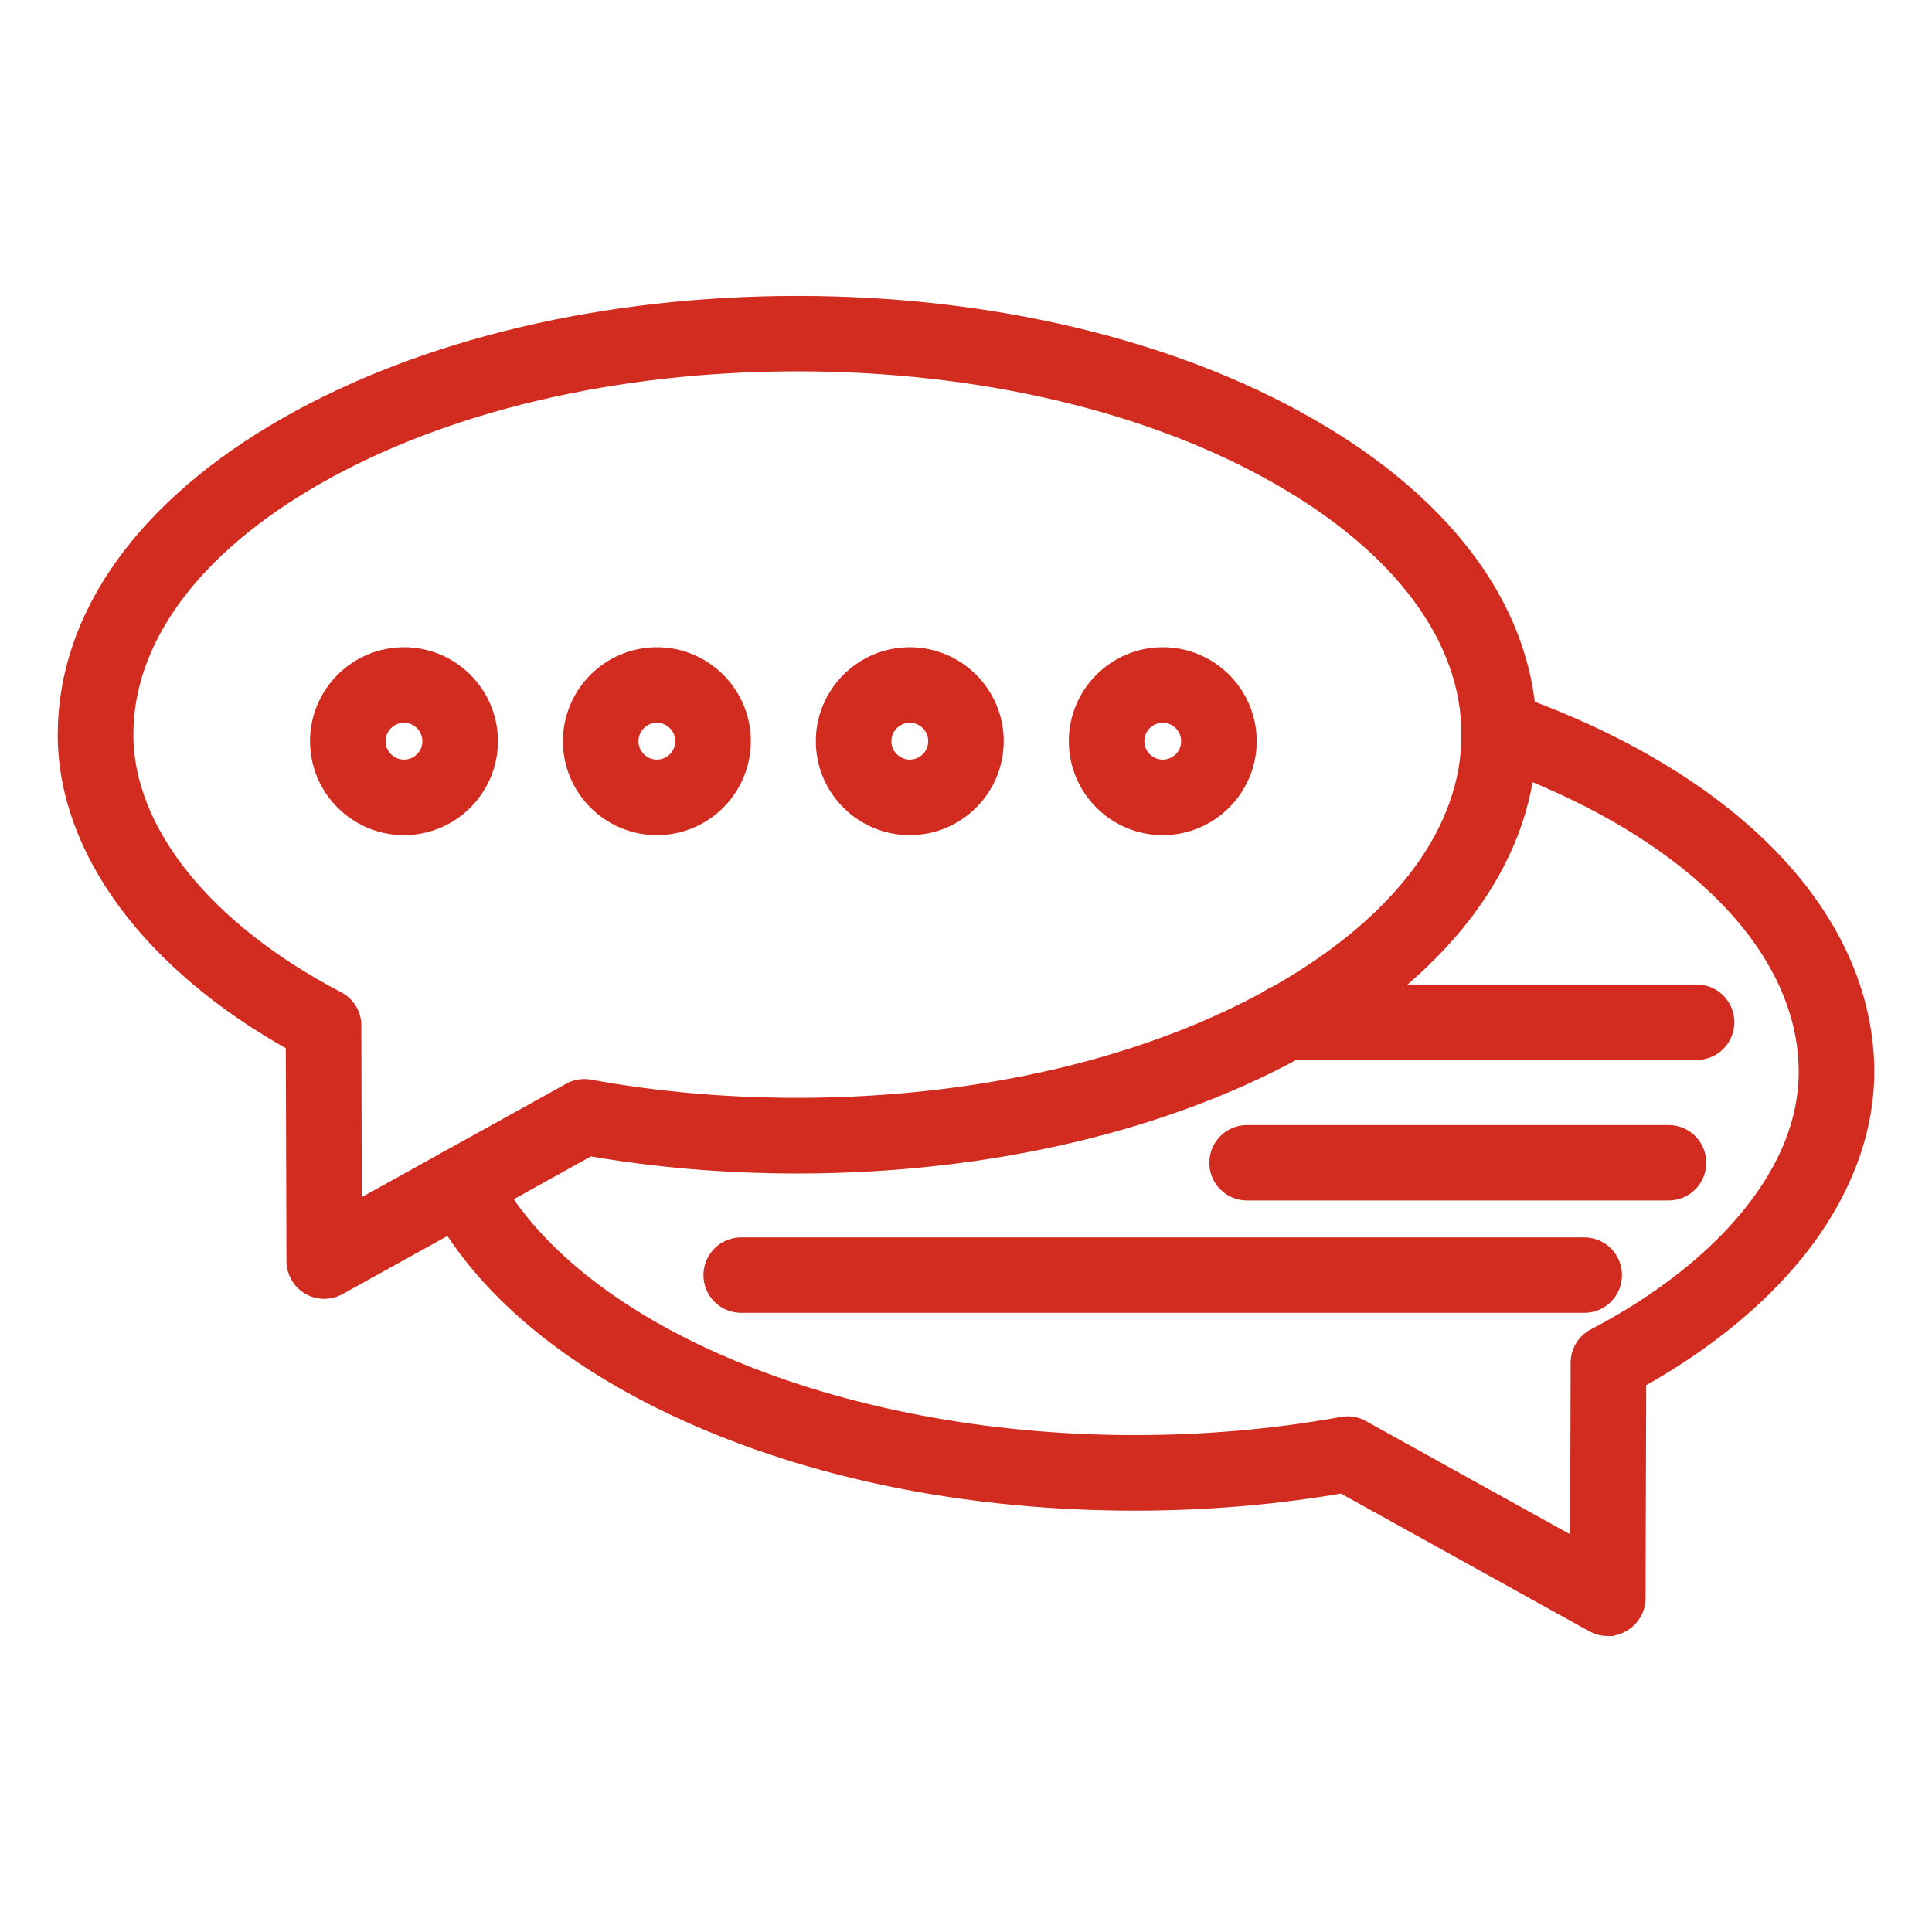 <?xml version="1.0" encoding="UTF-8"?> <svg xmlns="http://www.w3.org/2000/svg" viewBox="0 0 100 100" fill-rule="evenodd"><path d="m16.785 66.73c-0.254 0-0.508-0.066-0.738-0.199-0.445-0.262-0.715-0.734-0.719-1.25l-0.035-11.32c-7.41-4.102-11.805-10.008-11.805-15.93 0-6.09 4.039-11.75 11.371-15.941 7.078-4.047 16.457-6.273 26.406-6.273 9.953 0 19.332 2.227 26.406 6.273 7.332 4.191 11.371 9.852 11.371 15.941s-4.039 11.75-11.371 15.941c-7.078 4.043-16.457 6.269-26.406 6.269-3.676 0-7.293-0.305-10.77-0.906l-13.016 7.215c-0.211 0.121-0.453 0.18-0.695 0.18zm1.418-13.594 0.027 9.672 11.262-6.246c0.297-0.18 0.656-0.254 1.016-0.188 3.461 0.633 7.082 0.949 10.766 0.949 9.453 0 18.32-2.09 24.965-5.887 6.387-3.652 9.906-8.414 9.906-13.414s-3.519-9.766-9.906-13.414c-6.644-3.797-15.512-5.887-24.965-5.887-9.453 0-18.32 2.094-24.965 5.891-6.387 3.652-9.906 8.418-9.906 13.418 0 5.023 4.121 10.168 11.02 13.77 0.504 0.262 0.801 0.789 0.781 1.336z" fill="#d12c1f" stroke-width="1" stroke="#d12c1f"></path><path d="m83.215 84.184c-0.242 0-0.484-0.062-0.707-0.184l-13.012-7.215c-3.473 0.602-7.09 0.906-10.77 0.906-8.203 0-15.996-1.5-22.535-4.34-6.555-2.844-11.262-6.769-13.613-11.344-0.367-0.715-0.086-1.59 0.629-1.957 0.715-0.367 1.59-0.086 1.957 0.629 4.269 8.305 18.07 14.102 33.562 14.102 3.688 0 7.309-0.32 10.766-0.949 0.367-0.066 0.734 0.012 1.035 0.199l11.242 6.231 0.027-9.727c0-0.539 0.301-1.035 0.781-1.285 3.352-1.75 6.137-3.926 8.059-6.297 1.965-2.43 2.965-4.945 2.965-7.473 0-3.231-1.512-6.445-4.375-9.293-2.894-2.879-7.082-5.328-12.105-7.078-0.758-0.266-1.16-1.094-0.895-1.852 0.266-0.758 1.094-1.16 1.852-0.895 5.434 1.891 10 4.574 13.203 7.762 3.422 3.406 5.231 7.332 5.231 11.355 0 3.164-1.25 6.383-3.609 9.301-2.012 2.488-4.836 4.766-8.195 6.625l-0.035 11.32c0 0.516-0.273 0.988-0.719 1.25-0.23 0.141-0.484 0.207-0.738 0.207z" fill="#d12c1f" stroke-width="1" stroke="#d12c1f"></path><path d="m20.91 42.727c-2.406 0-4.363-1.957-4.363-4.363s1.957-4.363 4.363-4.363 4.363 1.957 4.363 4.363-1.957 4.363-4.363 4.363zm0-5.816c-0.801 0-1.453 0.652-1.453 1.453s0.652 1.453 1.453 1.453c0.801 0 1.453-0.652 1.453-1.453s-0.652-1.453-1.453-1.453z" fill="#d12c1f" stroke-width="1" stroke="#d12c1f"></path><path d="m34 42.727c-2.406 0-4.363-1.957-4.363-4.363s1.957-4.363 4.363-4.363 4.363 1.957 4.363 4.363-1.957 4.363-4.363 4.363zm0-5.816c-0.801 0-1.453 0.652-1.453 1.453s0.652 1.453 1.453 1.453 1.453-0.652 1.453-1.453-0.652-1.453-1.453-1.453z" fill="#d12c1f" stroke-width="1" stroke="#d12c1f"></path><path d="m47.09 42.727c-2.406 0-4.363-1.957-4.363-4.363s1.957-4.363 4.363-4.363 4.363 1.957 4.363 4.363-1.957 4.363-4.363 4.363zm0-5.816c-0.801 0-1.453 0.652-1.453 1.453s0.652 1.453 1.453 1.453c0.801 0 1.453-0.652 1.453-1.453 0.004-0.801-0.648-1.453-1.453-1.453z" fill="#d12c1f" stroke-width="1" stroke="#d12c1f"></path><path d="m60.184 42.727c-2.406 0-4.363-1.957-4.363-4.363s1.957-4.363 4.363-4.363 4.363 1.957 4.363 4.363-1.961 4.363-4.363 4.363zm0-5.816c-0.801 0-1.453 0.652-1.453 1.453s0.652 1.453 1.453 1.453c0.801 0 1.453-0.652 1.453-1.453s-0.652-1.453-1.453-1.453z" fill="#d12c1f" stroke-width="1" stroke="#d12c1f"></path><path d="m87.816 54.363h-21.27c-0.805 0-1.453-0.652-1.453-1.453 0-0.805 0.652-1.453 1.453-1.453h21.273c0.805 0 1.453 0.652 1.453 1.453 0 0.801-0.652 1.453-1.457 1.453z" fill="#d12c1f" stroke-width="1" stroke="#d12c1f"></path><path d="m82 67.453h-43.637c-0.805 0-1.453-0.652-1.453-1.453 0-0.805 0.652-1.453 1.453-1.453h43.637c0.805 0 1.453 0.652 1.453 1.453 0 0.805-0.648 1.453-1.453 1.453z" fill="#d12c1f" stroke-width="1" stroke="#d12c1f"></path><path d="m86.363 61.637h-21.816c-0.805 0-1.453-0.652-1.453-1.453 0-0.805 0.652-1.453 1.453-1.453h21.816c0.805 0 1.453 0.652 1.453 1.453 0 0.801-0.648 1.453-1.453 1.453z" fill="#d12c1f" stroke-width="1" stroke="#d12c1f"></path></svg> 